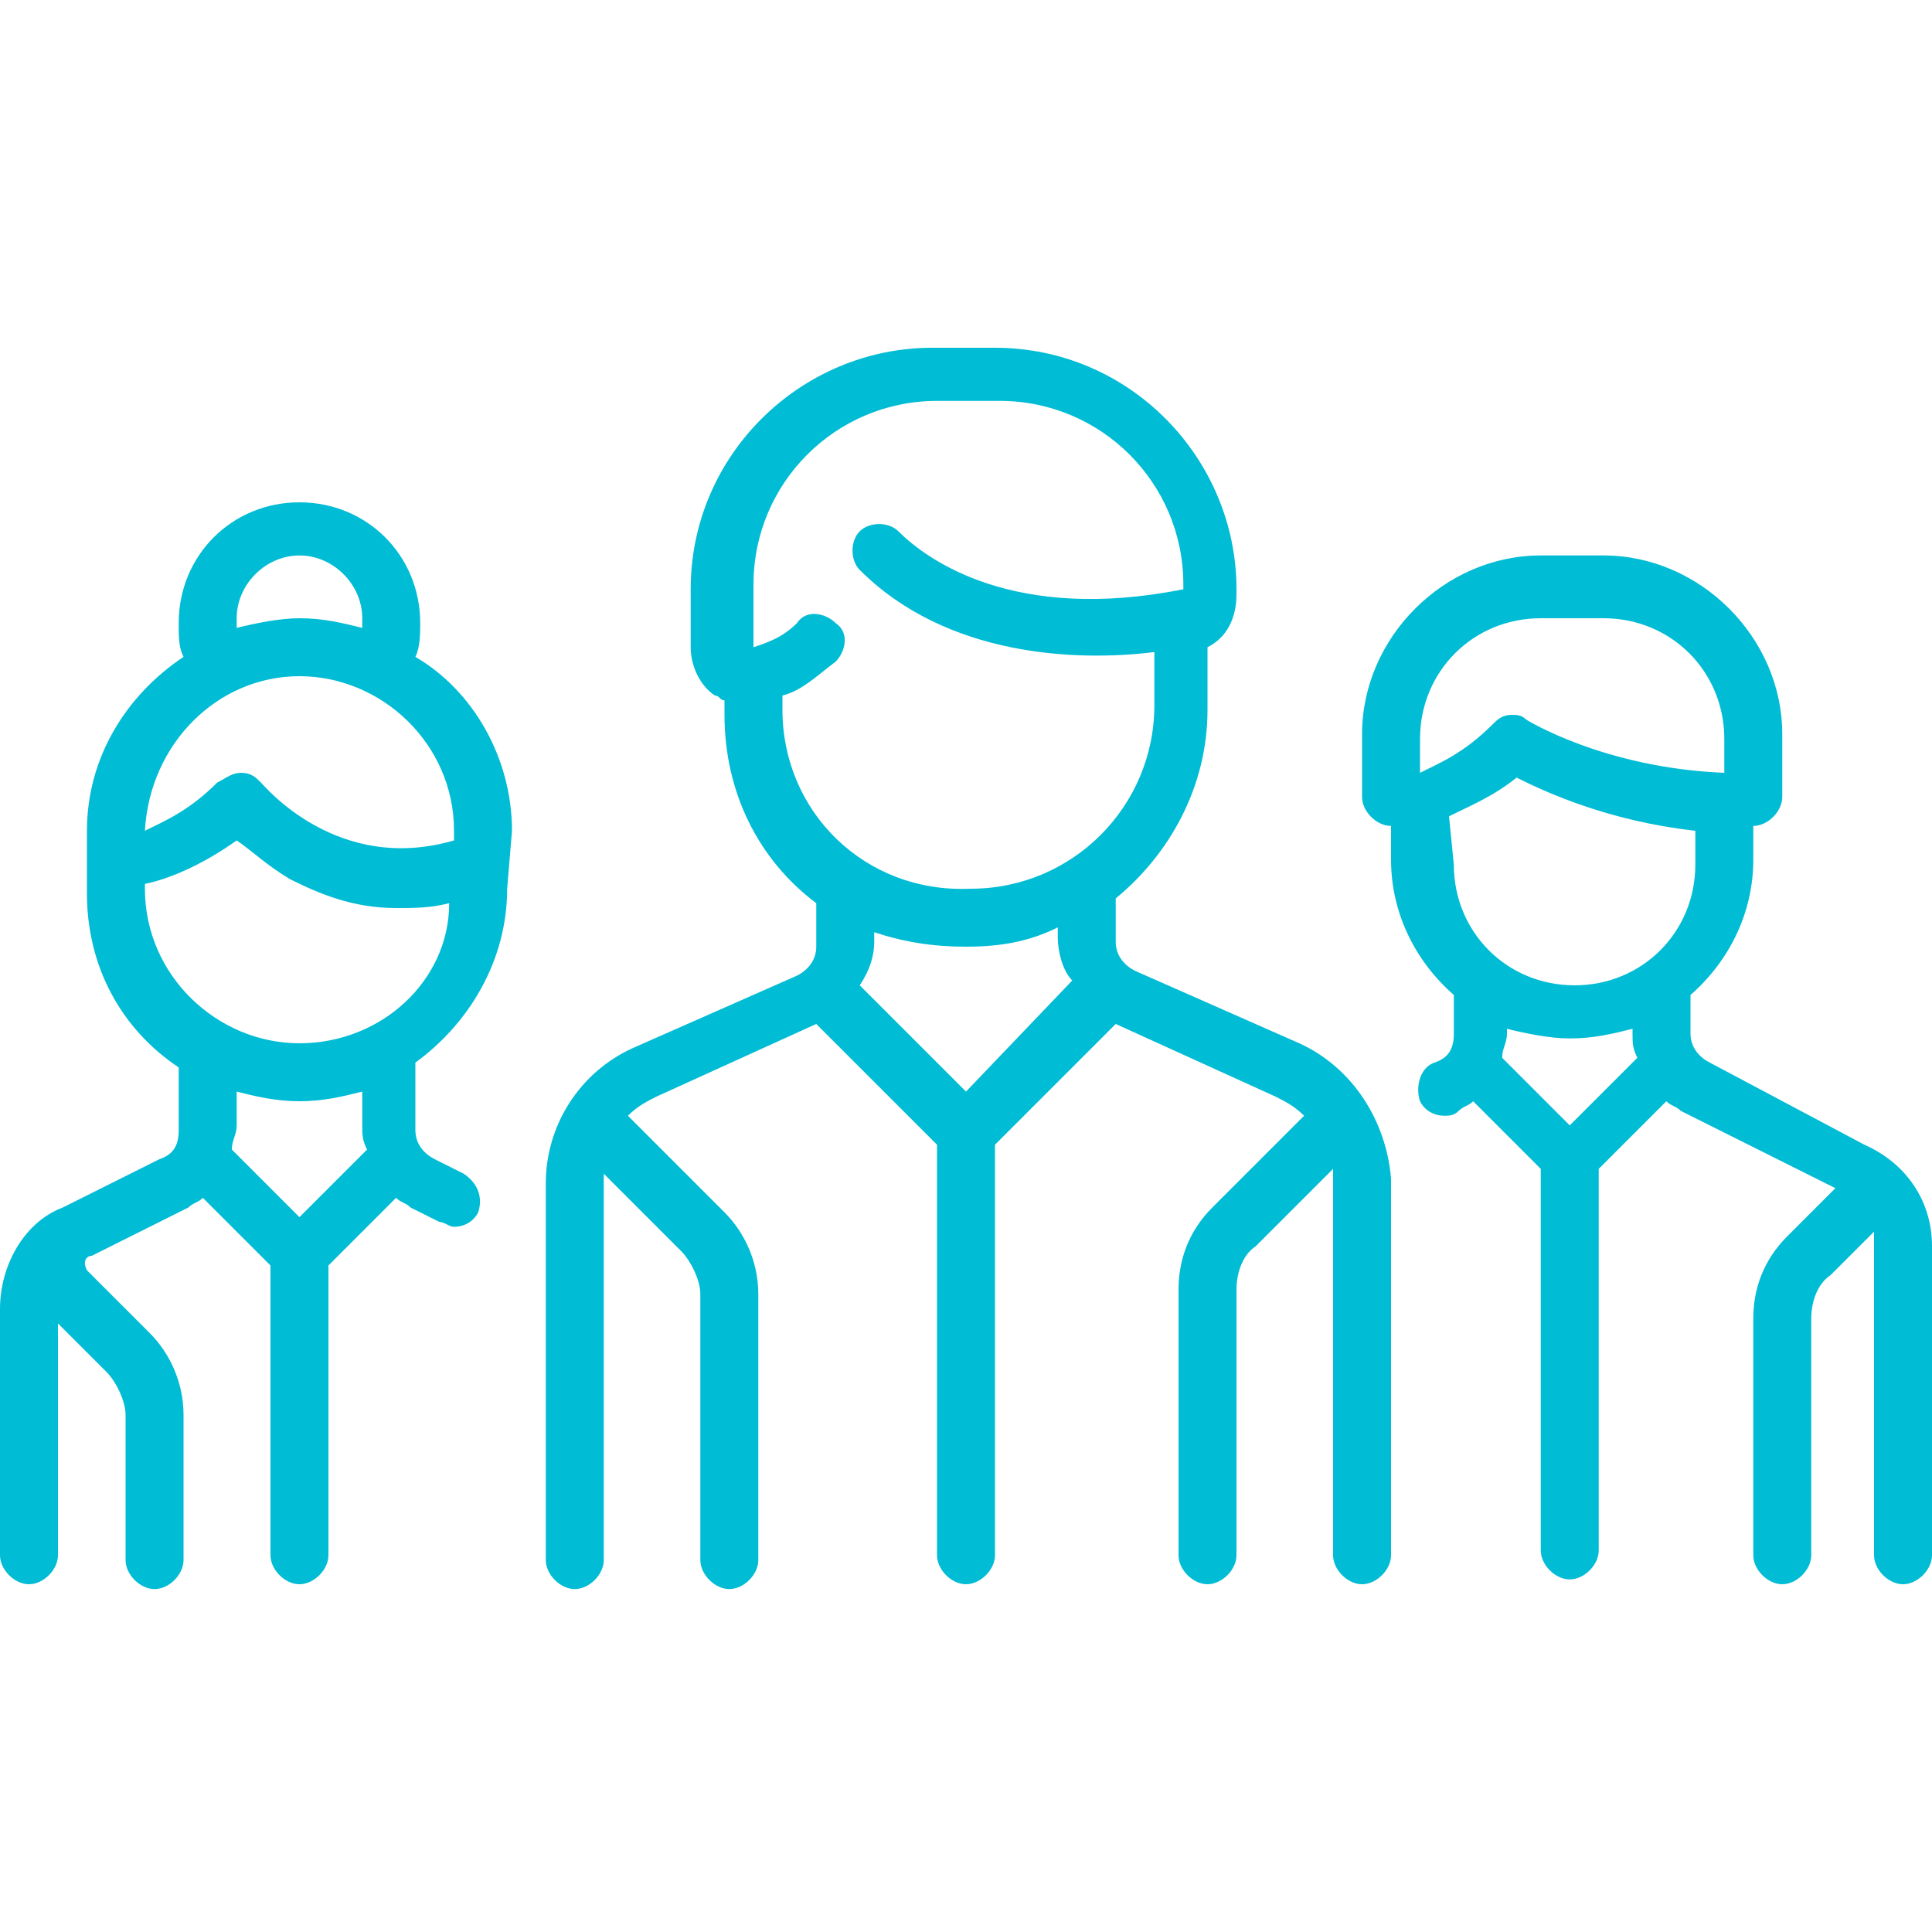 <?xml version="1.0" encoding="utf-8"?>
<!-- Generator: Adobe Illustrator 21.0.2, SVG Export Plug-In . SVG Version: 6.00 Build 0)  -->
<svg version="1.1" id="Layer_1" xmlns="http://www.w3.org/2000/svg" xmlns:xlink="http://www.w3.org/1999/xlink" x="0px" y="0px"
	 viewBox="0 0 40 40" style="enable-background:new 0 0 40 40;" xml:space="preserve">
<style type="text/css">
	.st0{fill:#00BCD4;}
</style>
<path class="st0" d="M26.9,21.6l-3.4-1.5c-0.2-0.1-0.4-0.3-0.4-0.6v-0.9c1.1-0.9,1.9-2.3,1.9-3.9v-1.3c0.4-0.2,0.6-0.6,0.6-1.1v-0.1
	c0-2.7-2.2-5-5-5h-1.3c-2.7,0-5,2.2-5,5v1.2c0,0.4,0.2,0.8,0.5,1c0.1,0,0.1,0.1,0.2,0.1v0.3c0,1.6,0.7,3,1.9,3.9v0.9
	c0,0.3-0.2,0.5-0.4,0.6l-3.4,1.5c-1.1,0.5-1.8,1.6-1.8,2.8v7.8c0,0.3,0.3,0.6,0.6,0.6c0.3,0,0.6-0.3,0.6-0.6v-7.8c0-0.1,0-0.1,0-0.2
	l1.6,1.6c0.2,0.2,0.4,0.6,0.4,0.9v5.5c0,0.3,0.3,0.6,0.6,0.6s0.6-0.3,0.6-0.6v-5.5c0-0.7-0.3-1.3-0.7-1.7L13,23.1
	c0.2-0.2,0.4-0.3,0.6-0.4l3.3-1.5l2.5,2.5v8.5c0,0.3,0.3,0.6,0.6,0.6c0.3,0,0.6-0.3,0.6-0.6v-8.5l2.5-2.5l3.3,1.5
	c0.2,0.1,0.4,0.2,0.6,0.4L25.1,25c-0.5,0.5-0.7,1.1-0.7,1.7v5.5c0,0.3,0.3,0.6,0.6,0.6s0.6-0.3,0.6-0.6v-5.5c0-0.3,0.1-0.7,0.4-0.9
	l1.6-1.6c0,0.1,0,0.1,0,0.2v7.8c0,0.3,0.3,0.6,0.6,0.6c0.3,0,0.6-0.3,0.6-0.6v-7.8C28.7,23.2,28,22.1,26.9,21.6z M16.2,14.7v-0.3
	c0.4-0.1,0.7-0.4,1.1-0.7c0.2-0.2,0.3-0.6,0-0.8c-0.2-0.2-0.6-0.3-0.8,0c-0.3,0.3-0.6,0.4-0.9,0.5c0,0,0,0,0,0c0,0,0,0,0-0.1v-1.2
	c0-2.1,1.7-3.8,3.8-3.8h1.3c2.1,0,3.8,1.7,3.8,3.8v0.1c0,0,0,0,0,0c-3.5,0.7-5.3-0.6-5.9-1.2c-0.2-0.2-0.6-0.2-0.8,0
	c-0.2,0.2-0.2,0.6,0,0.8c1.8,1.8,4.5,1.9,6.1,1.7v1.1c0,2.1-1.7,3.8-3.8,3.8C17.9,18.5,16.2,16.8,16.2,14.7z M20,19.6
	c0.7,0,1.3-0.1,1.9-0.4v0.2c0,0.3,0.1,0.7,0.3,0.9L20,22.6l-2.2-2.2c0.2-0.3,0.3-0.6,0.3-0.9v-0.2C18.7,19.5,19.3,19.6,20,19.6z
	 M10.6,17.2c0-1.5-0.8-2.9-2-3.6c0.1-0.2,0.1-0.5,0.1-0.7c0-1.4-1.1-2.5-2.5-2.5s-2.5,1.1-2.5,2.5c0,0.3,0,0.5,0.1,0.7
	c-1.2,0.8-2,2.1-2,3.6v1.3c0,1.5,0.7,2.8,1.9,3.6v1.3c0,0.3-0.1,0.5-0.4,0.6l-2,1C0.5,25.3,0,26.2,0,27.1v5.1c0,0.3,0.3,0.6,0.6,0.6
	s0.6-0.3,0.6-0.6v-4.8l1,1c0.2,0.2,0.4,0.6,0.4,0.9v3c0,0.3,0.3,0.6,0.6,0.6s0.6-0.3,0.6-0.6v-3c0-0.7-0.3-1.3-0.7-1.7l-1.3-1.3
	c0,0,0,0,0,0C1.7,26.1,1.8,26,1.9,26l2-1c0.1-0.1,0.2-0.1,0.3-0.2l1.4,1.4v6c0,0.3,0.3,0.6,0.6,0.6s0.6-0.3,0.6-0.6v-6l1.4-1.4
	c0.1,0.1,0.2,0.1,0.3,0.2l0.6,0.3c0.1,0,0.2,0.1,0.3,0.1c0.2,0,0.4-0.1,0.5-0.3c0.1-0.3,0-0.6-0.3-0.8l-0.6-0.3
	c-0.2-0.1-0.4-0.3-0.4-0.6V22c1.1-0.8,1.9-2.1,1.9-3.6L10.6,17.2L10.6,17.2z M4.9,12.8c0-0.7,0.6-1.3,1.3-1.3s1.3,0.6,1.3,1.3
	c0,0.1,0,0.2,0,0.2c-0.4-0.1-0.8-0.2-1.3-0.2c-0.4,0-0.9,0.1-1.3,0.2C4.9,13,4.9,12.9,4.9,12.8z M6.2,14c1.7,0,3.2,1.4,3.2,3.2v0.2
	c-2.4,0.7-3.9-1.1-4-1.2C5.3,16.1,5.2,16,5,16c-0.2,0-0.3,0.1-0.5,0.2c-0.6,0.6-1.1,0.8-1.5,1C3.1,15.4,4.5,14,6.2,14z M7.6,23.8
	l-1.4,1.4l-1.4-1.4c0-0.2,0.1-0.3,0.1-0.5v-0.7c0.4,0.1,0.8,0.2,1.3,0.2s0.9-0.1,1.3-0.2v0.7C7.5,23.5,7.5,23.6,7.6,23.8z M6.2,21.6
	c-1.7,0-3.2-1.4-3.2-3.2v-0.1c0.5-0.1,1.2-0.4,1.9-0.9c0.3,0.2,0.6,0.5,1.1,0.8c0.6,0.3,1.3,0.6,2.2,0.6c0.4,0,0.7,0,1.1-0.1
	C9.3,20.3,7.9,21.6,6.2,21.6z M38.6,23.7L35.4,22c-0.2-0.1-0.4-0.3-0.4-0.6v-0.8c0.8-0.7,1.3-1.7,1.3-2.8v-0.7c0,0,0,0,0,0
	c0.3,0,0.6-0.3,0.6-0.6v-1.3c0-2-1.7-3.7-3.7-3.7h-1.3c-2,0-3.7,1.7-3.7,3.7v1.3c0,0.3,0.3,0.6,0.6,0.6c0,0,0,0,0,0v0.7
	c0,1.1,0.5,2.1,1.3,2.8v0.8c0,0.3-0.1,0.5-0.4,0.6c-0.3,0.1-0.4,0.5-0.3,0.8c0.1,0.2,0.3,0.3,0.5,0.3c0.1,0,0.2,0,0.3-0.1
	c0.1-0.1,0.2-0.1,0.3-0.2l1.4,1.4v7.9c0,0.3,0.3,0.6,0.6,0.6s0.6-0.3,0.6-0.6v-7.9l1.4-1.4c0.1,0.1,0.2,0.1,0.3,0.2l3.2,1.6l-1,1
	c-0.5,0.5-0.7,1.1-0.7,1.7v4.9c0,0.3,0.3,0.6,0.6,0.6s0.6-0.3,0.6-0.6v-4.9c0-0.3,0.1-0.7,0.4-0.9l0.9-0.9c0,0.1,0,0.2,0,0.3v6.4
	c0,0.3,0.3,0.6,0.6,0.6c0.3,0,0.6-0.3,0.6-0.6v-6.4C40,24.9,39.5,24.1,38.6,23.7z M29.4,15.3c0-1.4,1.1-2.5,2.5-2.5h1.3
	c1.4,0,2.5,1.1,2.5,2.5V16c-2.5-0.1-4.1-1.1-4.1-1.1c-0.1-0.1-0.2-0.1-0.3-0.1c-0.2,0-0.3,0.1-0.4,0.2c-0.6,0.6-1.1,0.8-1.5,1
	L29.4,15.3L29.4,15.3z M30,16.9c0.4-0.2,0.9-0.4,1.4-0.8c0.6,0.3,1.9,0.9,3.7,1.1v0.7c0,1.4-1.1,2.5-2.5,2.5c-1.4,0-2.5-1.1-2.5-2.5
	L30,16.9L30,16.9z M32.5,21.5c0.5,0,0.9-0.1,1.3-0.2v0.1c0,0.2,0,0.3,0.1,0.5l-1.4,1.4l-1.4-1.4c0-0.2,0.1-0.3,0.1-0.5v-0.1
	C31.6,21.4,32.1,21.5,32.5,21.5z"/>
</svg>
